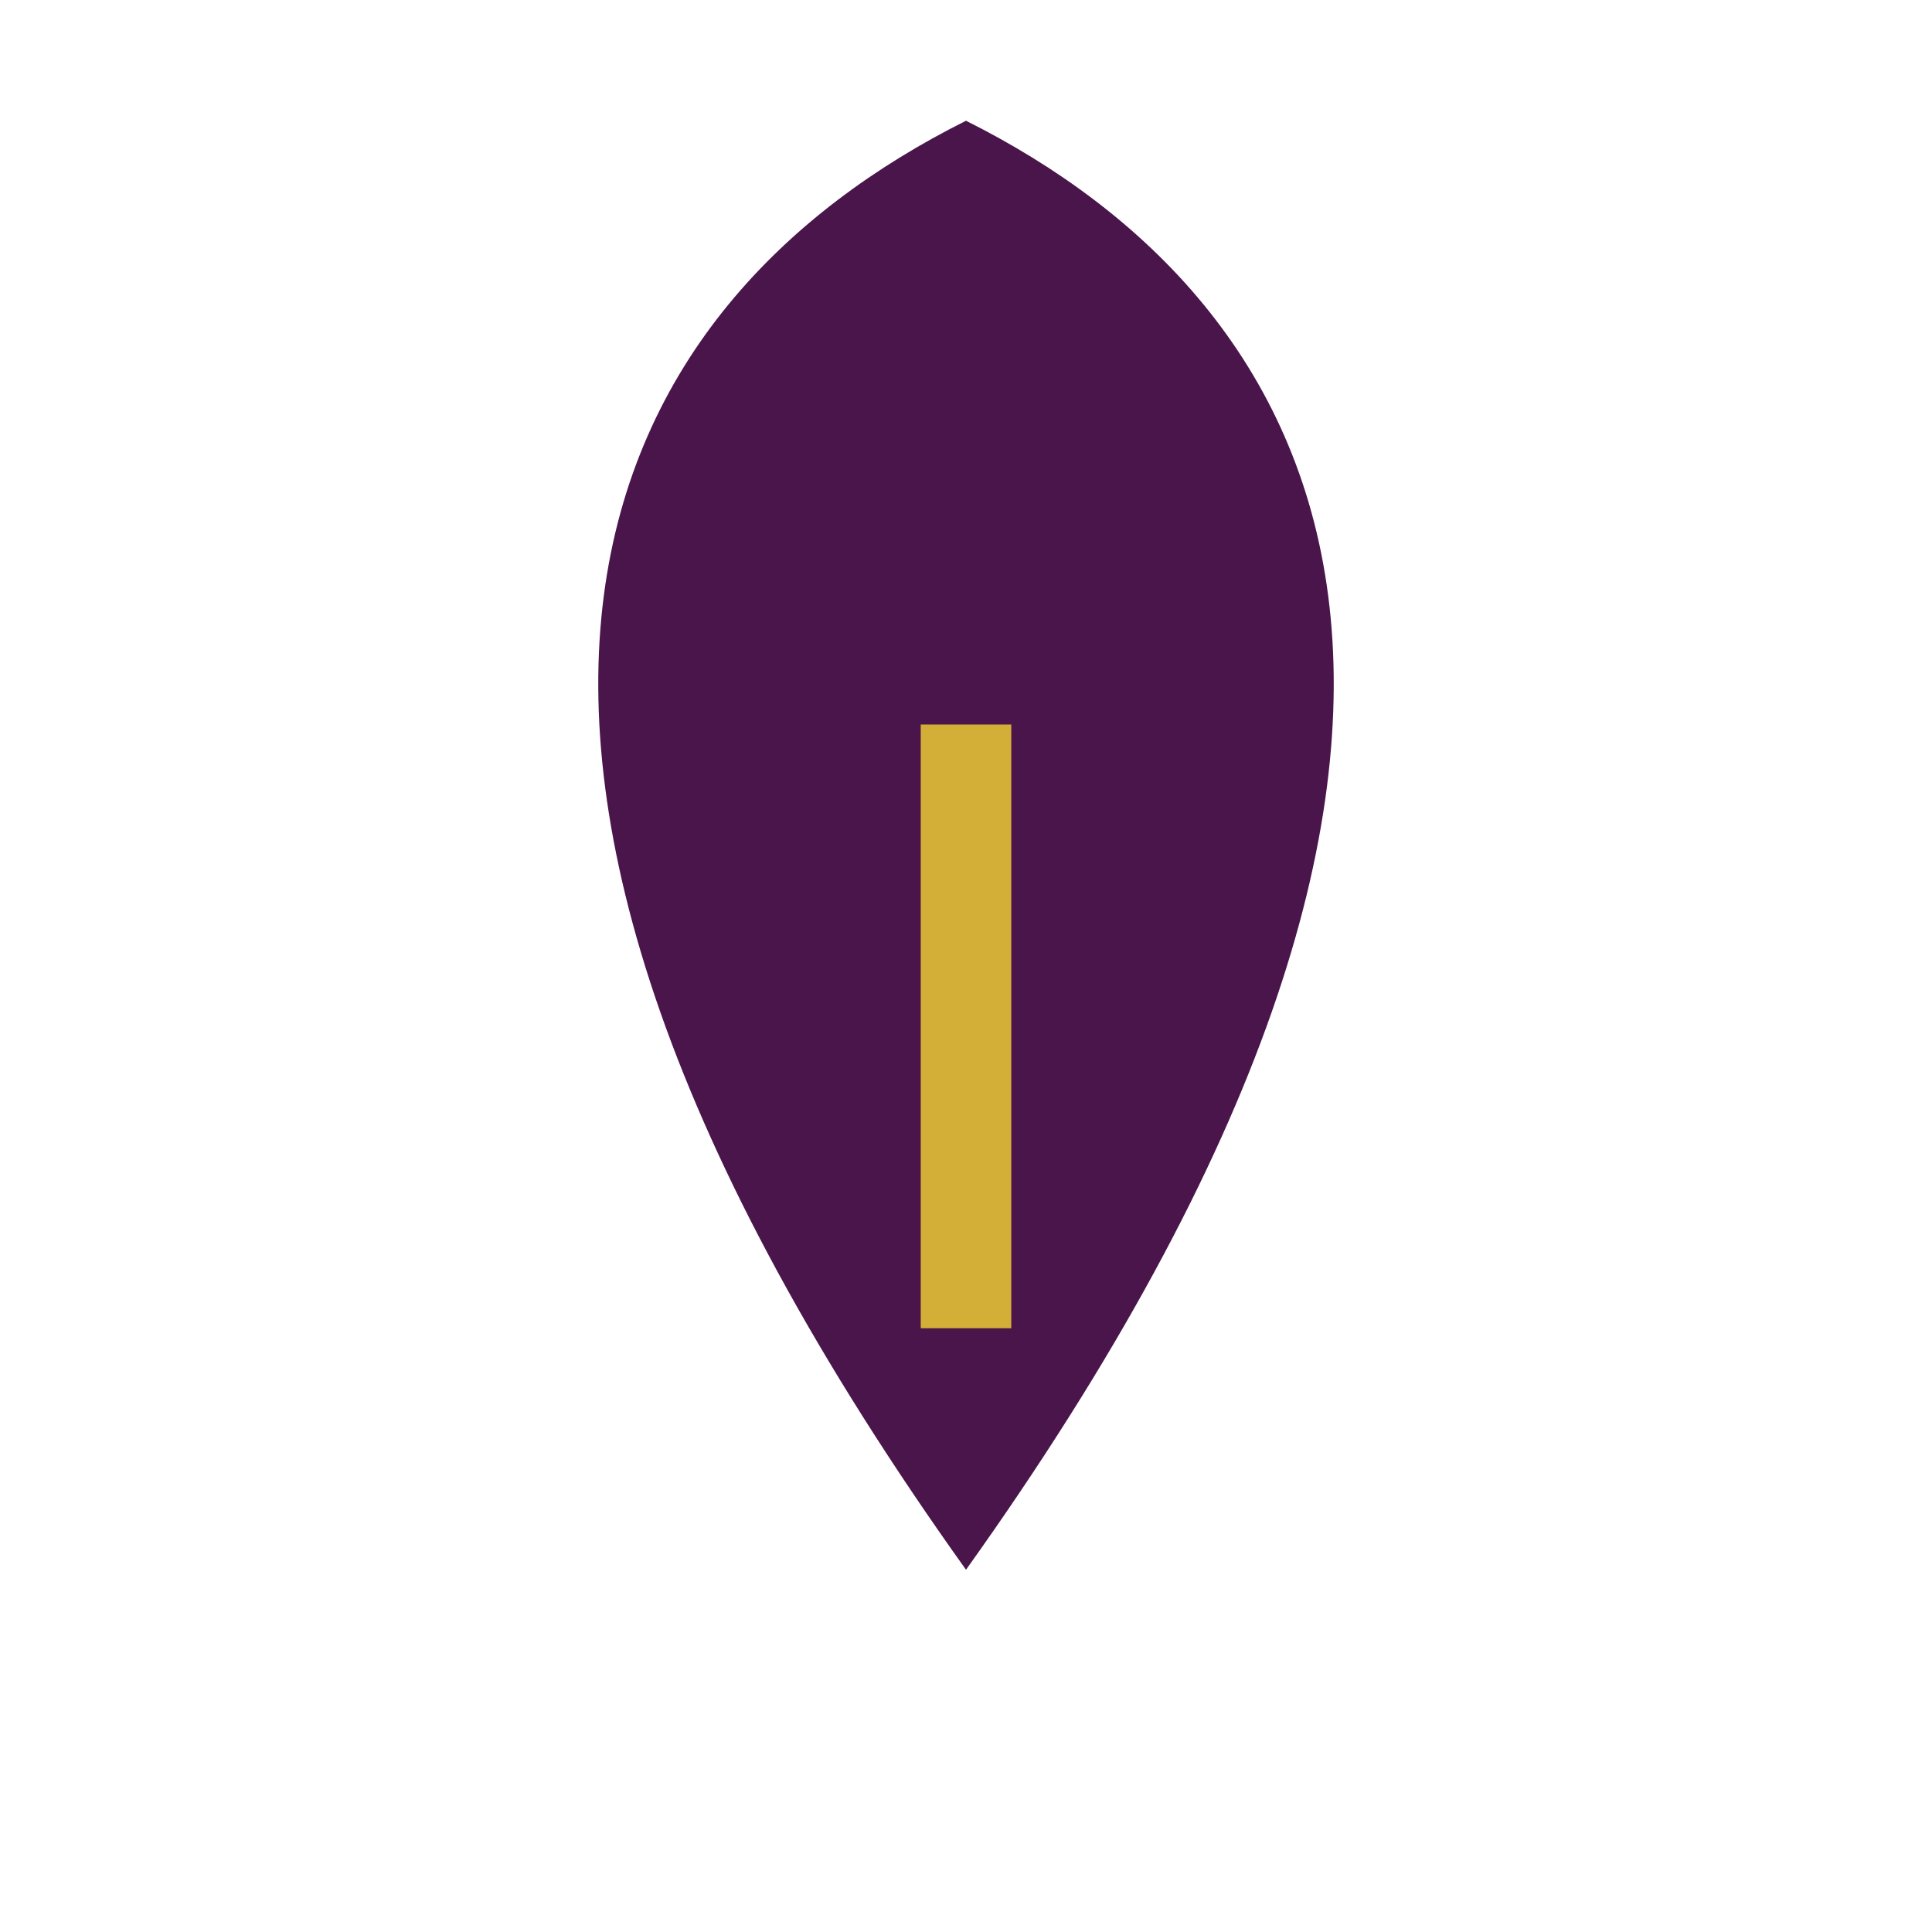 <svg xmlns="http://www.w3.org/2000/svg" viewBox="0 0 64 64" height="64" width="64">
  <path fill="#4A154B" d="M32 4 C20 10, 12 24, 32 52 C52 24, 44 10, 32 4 Z"></path>
  <path stroke-width="3" stroke="#D4AF37" d="M32 24 L32 44"></path>
</svg>
